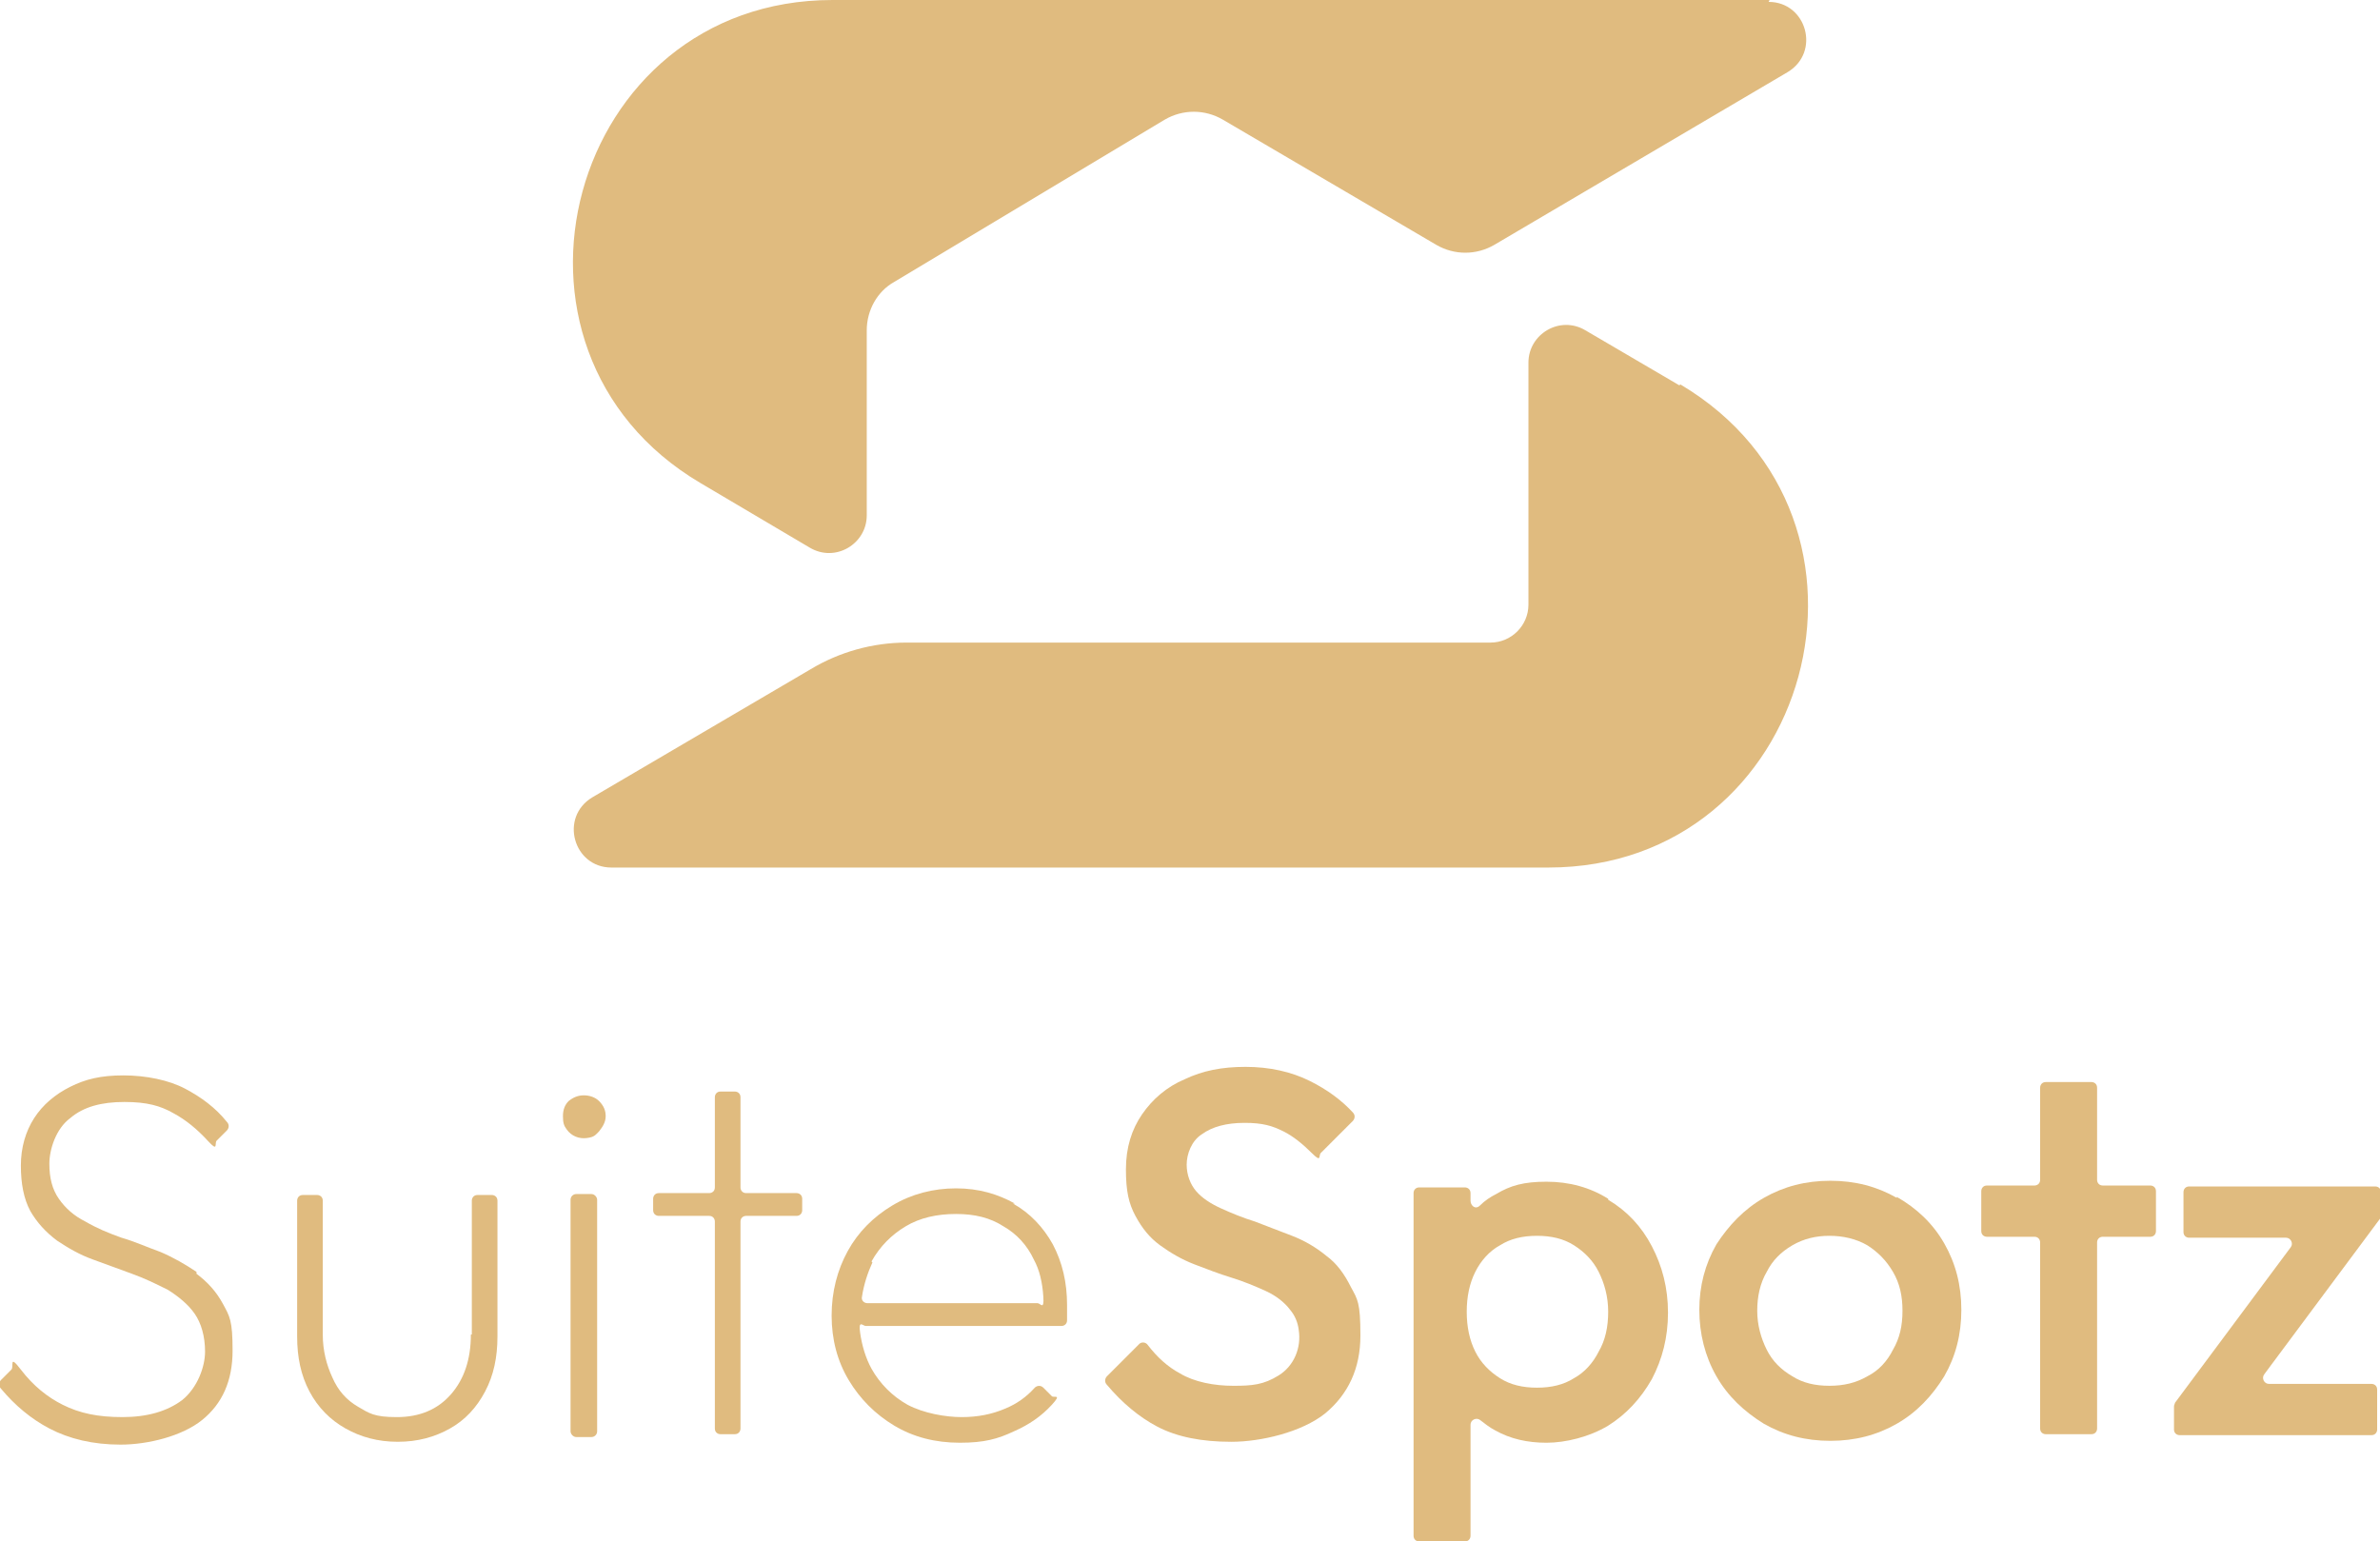 <?xml version="1.0" encoding="UTF-8"?>
<svg id="Layer_1" xmlns="http://www.w3.org/2000/svg" version="1.1" viewBox="0 0 250.7 162.4">
  <!-- Generator: Adobe Illustrator 29.3.0, SVG Export Plug-In . SVG Version: 2.1.0 Build 146)  -->
  <defs>
    <style>
      .st0 {
        fill: #e0bb7f;
      }
    </style>
  </defs>
  <g>
    <path class="st0" d="M20.7,134c-1.2-.8-2.4-1.5-3.8-2.1-1.4-.5-2.7-1.1-4.1-1.5-1.4-.5-2.6-1-3.8-1.7-1.2-.6-2.1-1.4-2.8-2.4-.7-1-1-2.2-1-3.7s.7-3.7,2.2-4.8c1.4-1.2,3.3-1.7,5.7-1.7s3.8.4,5.2,1.2c1.3.7,2.5,1.7,3.6,2.9s.7.3.9,0l1.1-1.1c.2-.2.3-.6,0-.9-1.2-1.5-2.7-2.6-4.4-3.5s-4.1-1.4-6.5-1.4-4,.4-5.6,1.2c-1.6.8-2.9,1.9-3.8,3.3-.9,1.4-1.4,3.1-1.4,5s.3,3.5,1,4.8c.7,1.2,1.6,2.2,2.8,3.1,1.2.8,2.4,1.5,3.8,2,1.4.5,2.7,1,4.1,1.5,1.4.5,2.6,1.1,3.8,1.7,1.1.7,2.1,1.5,2.8,2.5.7,1,1.1,2.4,1.1,4s-.8,3.8-2.4,5.1c-1.6,1.2-3.7,1.8-6.3,1.8s-4.5-.4-6.3-1.3c-1.6-.8-3.1-2-4.4-3.7s-.7-.3-1,0l-1.1,1.1c-.2.2-.3.6,0,.9,1.5,1.8,3.2,3.2,5.1,4.2,2.1,1.1,4.6,1.7,7.5,1.7s6.5-.9,8.6-2.6c2.1-1.7,3.2-4.1,3.2-7.3s-.3-3.6-1-4.9c-.7-1.3-1.6-2.3-2.8-3.2Z"/>
    <path class="st0" d="M49.6,140.6c0,2.6-.7,4.7-2.1,6.3-1.4,1.6-3.3,2.4-5.7,2.4s-2.9-.4-4.1-1.1c-1.2-.7-2.1-1.7-2.7-3.1-.6-1.3-1-2.8-1-4.5v-14.1c0-.4-.3-.6-.6-.6h-1.5c-.4,0-.6.3-.6.6v14.3c0,2.2.4,4.1,1.3,5.8.9,1.7,2.2,3,3.8,3.9s3.4,1.4,5.5,1.4,3.9-.5,5.5-1.4,2.8-2.2,3.7-3.9c.9-1.7,1.3-3.6,1.3-5.8v-14.3c0-.4-.3-.6-.6-.6h-1.5c-.4,0-.6.3-.6.6v14.1Z"/>
    <path class="st0" d="M61.5,115.4c-.6,0-1.1.2-1.6.6-.4.4-.6.9-.6,1.6s.1,1,.4,1.4c.5.7,1.3,1,2.1.9s.9-.3,1.3-.7c.4-.5.7-1,.7-1.6s-.2-1.1-.7-1.6c-.4-.4-1-.6-1.6-.6Z"/>
    <rect class="st0" x="60.1" y="125.8" width="2.8" height="25.6" rx=".6" ry=".6"/>
    <path class="st0" d="M77.4,115h-1.5c-.4,0-.6.3-.6.6v9.5c0,.4-.3.6-.6.6h-5.3c-.4,0-.6.3-.6.6v1.2c0,.4.3.6.6.6h5.3c.4,0,.6.3.6.6v21.8c0,.4.3.6.6.6h1.5c.4,0,.6-.3.6-.6v-21.8c0-.4.3-.6.6-.6h5.3c.4,0,.6-.3.6-.6v-1.2c0-.4-.3-.6-.6-.6h-5.3c-.4,0-.6-.3-.6-.6v-9.5c0-.4-.3-.6-.6-.6Z"/>
    <path class="st0" d="M106.9,126.8c-1.8-1-3.8-1.6-6.2-1.6s-4.7.6-6.7,1.8c-2,1.2-3.6,2.8-4.7,4.8-1.1,2-1.7,4.3-1.7,6.8s.6,4.8,1.8,6.8c1.2,2,2.8,3.6,4.8,4.8,2,1.2,4.3,1.8,6.9,1.8s4-.4,5.7-1.2c1.6-.7,2.9-1.6,4-2.8s.2-.7,0-.9l-.9-.9c-.3-.3-.7-.2-.9,0-.9,1-1.9,1.7-3.1,2.2-1.4.6-2.9.9-4.6.9s-4-.4-5.7-1.3c-1.6-.9-2.9-2.2-3.8-3.8-.6-1.1-1-2.4-1.2-3.8s.3-.7.6-.7h20.6c.3,0,.6-.2.6-.6s0-.5,0-.7c0-.3,0-.6,0-.9,0-2.4-.5-4.5-1.5-6.4-1-1.8-2.4-3.3-4.2-4.3ZM91.8,132.9c.9-1.6,2.1-2.8,3.6-3.7,1.5-.9,3.3-1.3,5.3-1.3s3.6.4,5,1.3c1.4.8,2.5,2,3.2,3.5.6,1.1.9,2.4,1,3.9s-.3.7-.6.7h-17.9c-.4,0-.7-.3-.6-.7.2-1.3.6-2.5,1.1-3.6Z"/>
    <path class="st0" d="M139.7,132.3c-1.1-.9-2.3-1.6-3.6-2.1-1.3-.5-2.6-1-3.9-1.5-1.3-.4-2.5-.9-3.6-1.4-1.1-.5-2-1.1-2.6-1.8s-1-1.7-1-2.8.5-2.5,1.6-3.2c1.1-.8,2.6-1.2,4.5-1.2s2.9.3,4.1.9c1,.5,2,1.3,3,2.3s.7.3.9,0l3.4-3.4c.2-.2.3-.6,0-.9-1.2-1.3-2.7-2.4-4.5-3.3-2-1-4.3-1.5-6.8-1.5s-4.5.4-6.4,1.3c-1.9.8-3.4,2.1-4.5,3.7-1.1,1.6-1.7,3.5-1.7,5.8s.3,3.6,1,4.9c.7,1.3,1.5,2.3,2.6,3.1,1.1.8,2.3,1.5,3.6,2,1.3.5,2.6,1,3.9,1.4,1.3.4,2.5.9,3.6,1.4,1.1.5,2,1.2,2.6,2,.5.6.8,1.3.9,2.1.3,1.9-.5,3.8-2.1,4.8s-2.8,1.1-4.8,1.1-4.1-.4-5.6-1.3c-1.3-.7-2.4-1.7-3.4-3-.2-.3-.7-.4-1,0l-3.3,3.3c-.2.2-.3.6,0,.9,1.6,1.9,3.4,3.4,5.3,4.4,2.1,1.1,4.7,1.6,7.8,1.6s7.4-1,9.9-3c2.4-2,3.7-4.7,3.7-8.2s-.3-3.8-1-5.1c-.7-1.4-1.5-2.5-2.6-3.3Z"/>
    <path class="st0" d="M169.4,126.3c-1.9-1.2-4.1-1.8-6.5-1.8s-3.8.4-5.3,1.3c-.6.3-1.2.7-1.7,1.2s-1,0-1-.5v-.8c0-.4-.3-.6-.6-.6h-4.8c-.4,0-.6.3-.6.6v36.1c0,.4.3.6.6.6h4.8c.4,0,.6-.3.6-.6v-11.7c0-.5.6-.8,1-.5s1,.8,1.6,1.1c1.6.9,3.4,1.3,5.4,1.3s4.5-.6,6.5-1.8c1.9-1.2,3.4-2.8,4.6-4.9,1.1-2.1,1.7-4.4,1.7-7s-.6-4.9-1.7-7c-1.1-2.1-2.6-3.7-4.6-4.9ZM168.4,142.4c-.6,1.2-1.5,2.2-2.6,2.8-1.1.7-2.4,1-3.9,1s-2.8-.3-3.9-1c-1.1-.7-2-1.6-2.6-2.8-.6-1.2-.9-2.6-.9-4.2s.3-3,.9-4.2c.6-1.2,1.5-2.2,2.6-2.8,1.1-.7,2.4-1,3.9-1s2.8.3,3.9,1c1.1.7,2,1.6,2.6,2.8.6,1.2,1,2.6,1,4.2s-.3,3-1,4.2Z"/>
    <path class="st0" d="M199.8,126.2c-2.1-1.2-4.4-1.8-7-1.8s-4.9.6-7,1.8c-2.1,1.2-3.7,2.9-5,4.9-1.2,2.1-1.8,4.4-1.8,6.9s.6,4.9,1.8,7c1.2,2.1,2.9,3.7,5,5,2.1,1.2,4.4,1.8,7,1.8s4.9-.6,7-1.8c2.1-1.2,3.7-2.9,5-5,1.2-2.1,1.8-4.4,1.8-7s-.6-4.9-1.8-7c-1.2-2.1-2.9-3.7-5-4.9ZM199.4,142.2c-.6,1.2-1.5,2.2-2.7,2.8-1.2.7-2.5,1-4,1s-2.8-.3-3.9-1c-1.2-.7-2.1-1.6-2.7-2.8-.6-1.2-1-2.6-1-4.1s.3-2.9,1-4.1c.6-1.2,1.5-2.1,2.7-2.8,1.2-.7,2.5-1,3.9-1s2.8.3,4,1c1.1.7,2,1.6,2.7,2.8.7,1.2,1,2.5,1,4.1s-.3,2.9-1,4.1Z"/>
    <path class="st0" d="M220.3,114h-4.8c-.4,0-.6.3-.6.6v9.7c0,.4-.3.6-.6.6h-5c-.4,0-.6.3-.6.6v4.2c0,.4.3.6.6.6h5c.4,0,.6.3.6.6v19.6c0,.4.3.6.6.6h4.8c.4,0,.6-.3.6-.6v-19.6c0-.4.3-.6.6-.6h5c.4,0,.6-.3.6-.6v-4.2c0-.4-.3-.6-.6-.6h-5c-.4,0-.6-.3-.6-.6v-9.7c0-.4-.3-.6-.6-.6Z"/>
    <path class="st0" d="M250.1,125h-19.5c-.4,0-.6.3-.6.6v4.2c0,.4.3.6.6.6h10.2c.5,0,.8.6.5,1l-12.2,16.4c0,.1-.1.2-.1.4v2.4c0,.4.3.6.6.6h20.2c.4,0,.6-.3.6-.6v-4.2c0-.4-.3-.6-.6-.6h-10.8c-.5,0-.8-.6-.5-1l12.2-16.4c0-.1.1-.2.1-.4v-2.4c0-.4-.3-.6-.6-.6Z"/>
  </g>
  <g>
    <path class="st0" d="M176.9,40.6l-9.9-5.8c-2.7-1.6-6,.4-6,3.4v25.5c0,2.2-1.8,4-4,4h-61.5c-3.6,0-7.1,1-10.1,2.8l-23,13.5c-3.5,2.1-2,7.4,2,7.4h98.7c27.8,0,37.8-36.7,13.9-50.9Z"/>
    <path class="st0" d="M186.4,0h-98.7c-27.8,0-37.8,36.8-13.9,50.9l11.5,6.8c2.7,1.6,6-.4,6-3.4v-19.5c0-2.1,1.1-4.1,2.9-5.1l28.5-17.1c1.9-1.1,4.2-1.1,6.1,0l22.5,13.2c1.9,1.1,4.2,1.1,6.1,0l30.9-18.2c3.5-2.1,2-7.4-2-7.4Z"/>
  </g>
</svg>